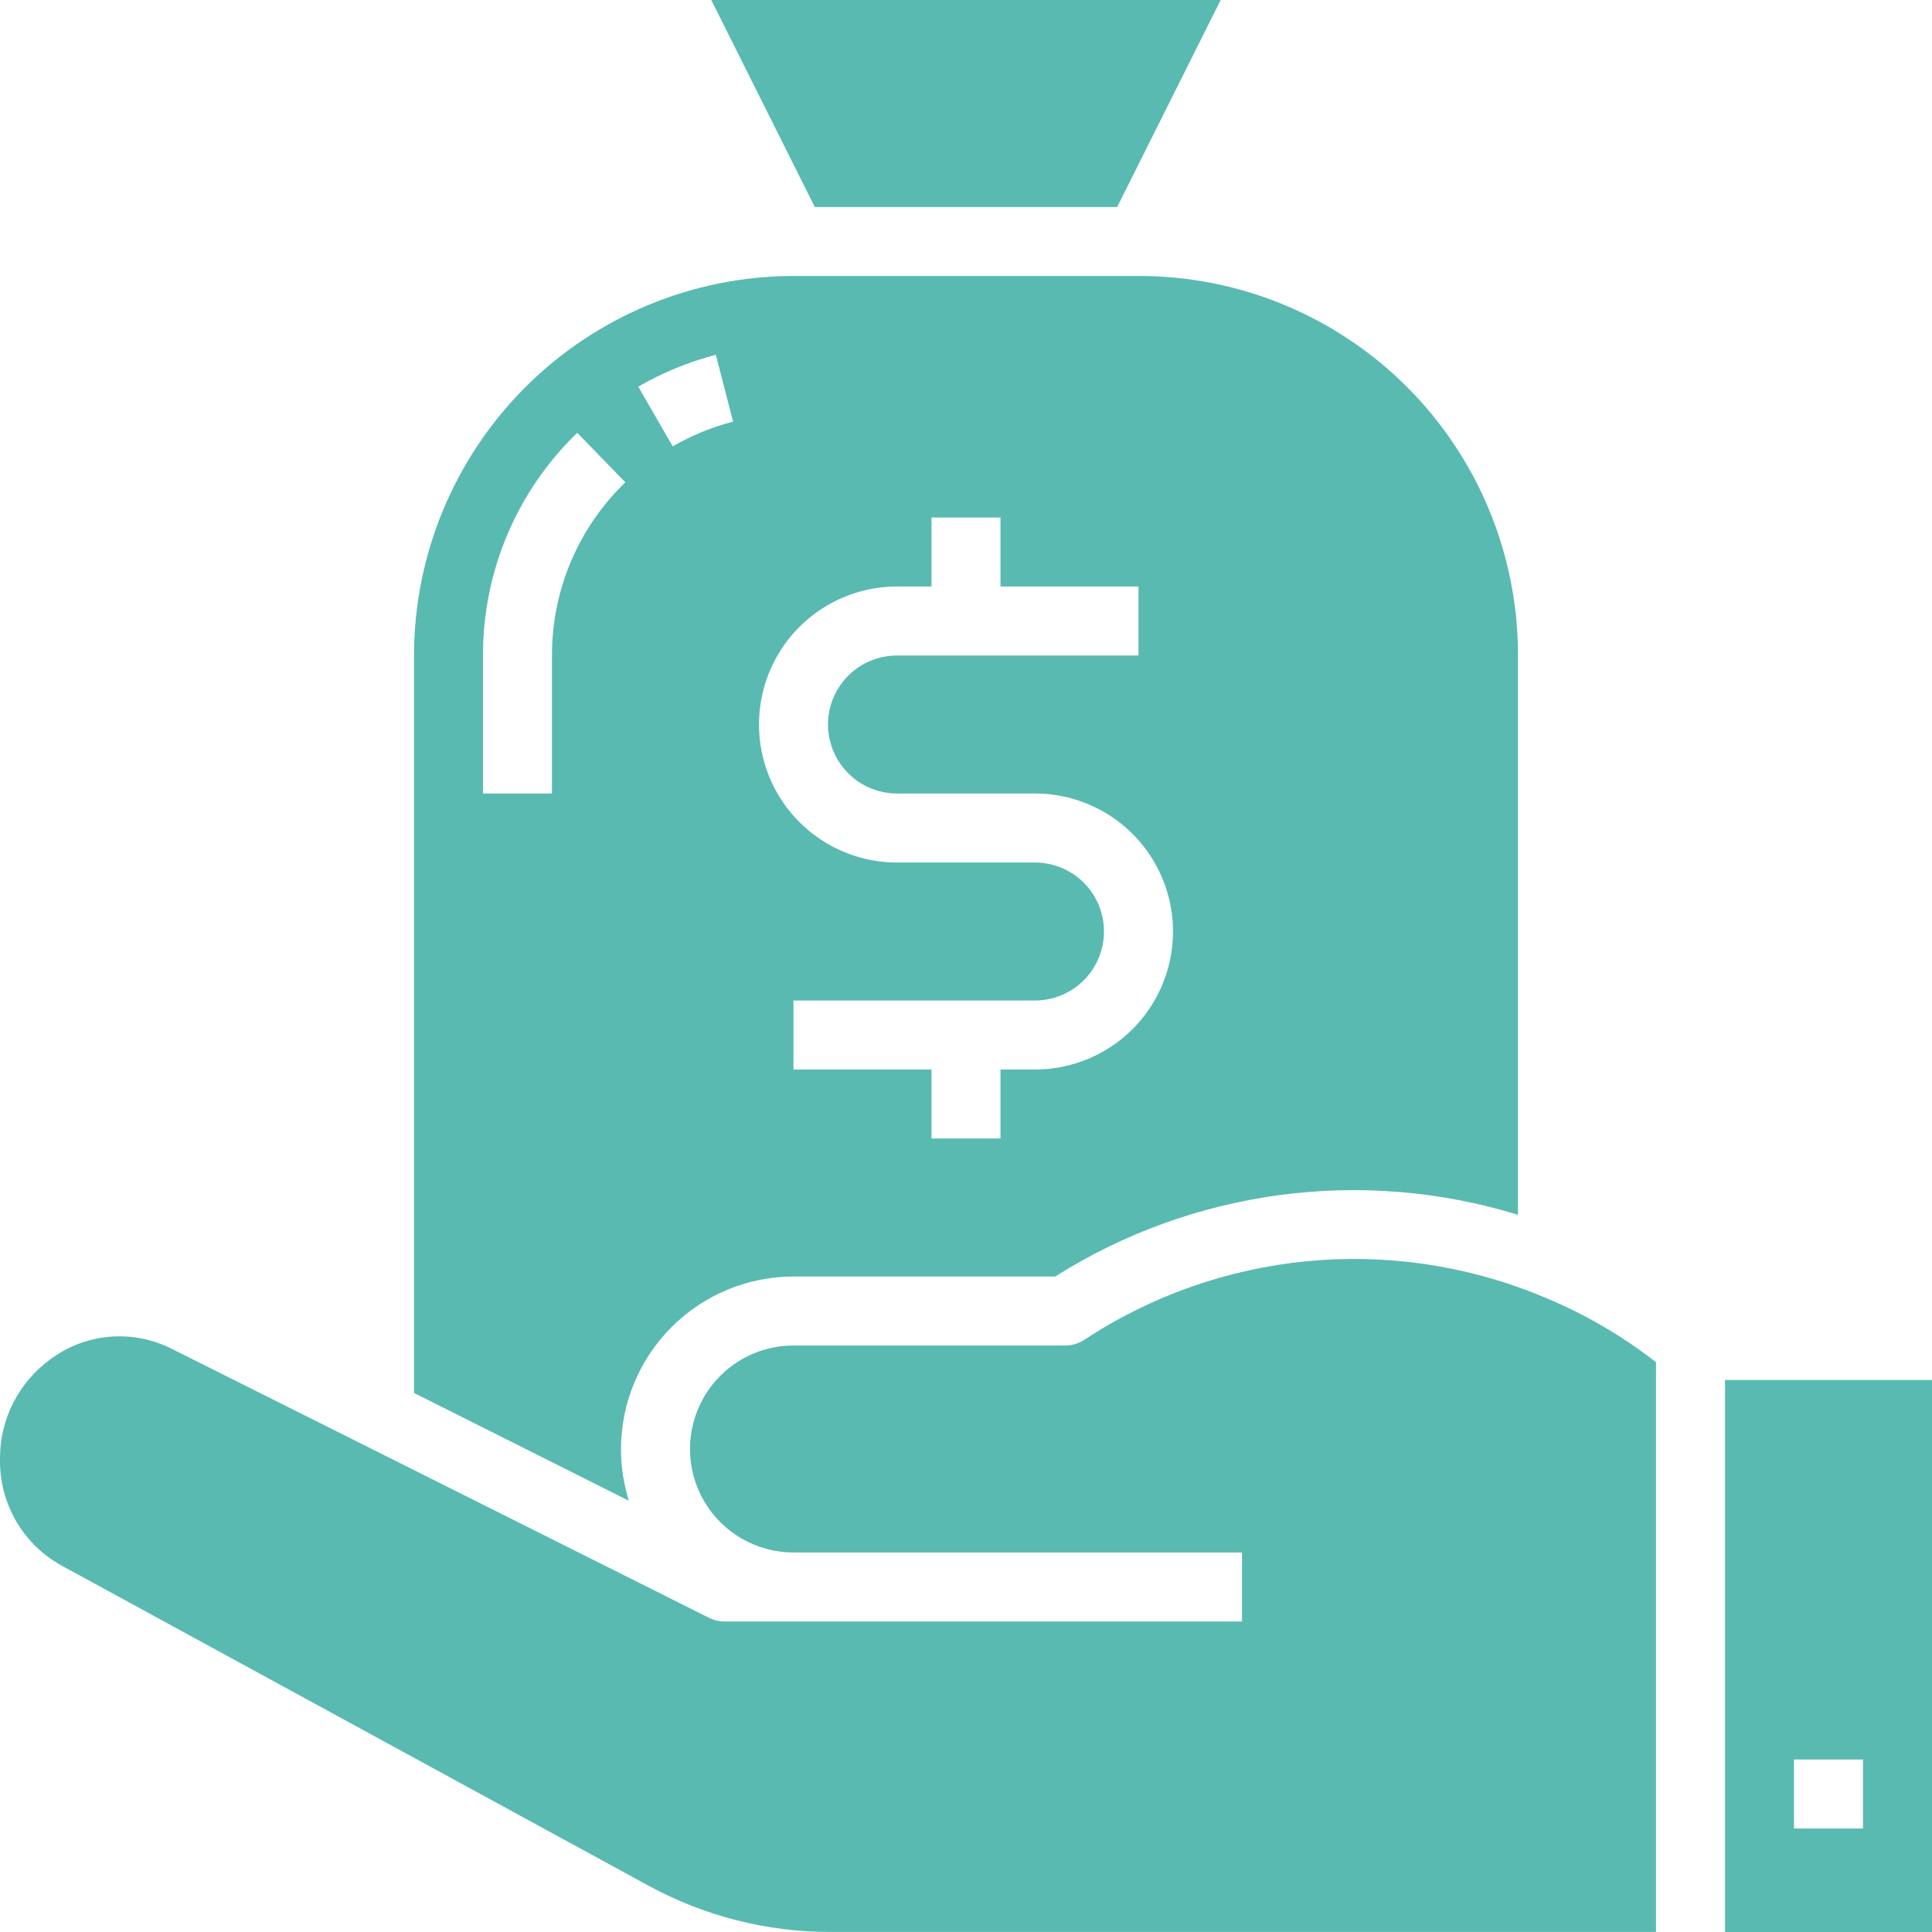 <svg width="64" height="64" viewBox="0 0 64 64" fill="none" xmlns="http://www.w3.org/2000/svg">
<path d="M37.008 6.857L40.436 0H23.562L26.991 6.857H37.008Z" fill="#59BAB2"/>
<path d="M35.921 44.382C35.734 44.505 35.515 44.57 35.291 44.571H26.286C25.061 44.571 23.929 45.224 23.316 46.285C22.704 47.346 22.704 48.653 23.316 49.714C23.929 50.774 25.061 51.428 26.286 51.428H41.143V53.714H24C23.822 53.714 23.647 53.672 23.489 53.593L5.683 44.678H5.682C5.045 44.357 4.329 44.219 3.617 44.283C2.906 44.347 2.227 44.609 1.656 45.039C0.623 45.794 0.009 46.994 9.11267e-06 48.274V48.4C-0.002 49.111 0.19 49.81 0.553 50.422C0.916 51.034 1.438 51.536 2.064 51.875L21.471 62.459V62.459C23.319 63.469 25.391 63.998 27.497 63.999H54.857V45.125C53.684 44.21 52.387 43.465 51.006 42.912C46.043 40.884 40.399 41.433 35.921 44.382L35.921 44.382Z" fill="#59BAB2"/>
<path d="M20.571 48C20.573 46.485 21.176 45.033 22.247 43.961C23.318 42.89 24.771 42.288 26.285 42.286H34.954C39.522 39.402 45.122 38.655 50.285 40.242V21.714C50.29 18.378 48.967 15.177 46.609 12.819C44.25 10.46 41.05 9.137 37.714 9.142H26.285C22.952 9.146 19.757 10.472 17.4 12.829C15.043 15.186 13.718 18.381 13.714 21.714V46.143L20.832 49.714C20.658 49.159 20.57 48.581 20.571 47.999L20.571 48ZM29.714 19.429H30.857V17.143H33.143V19.429H37.714V21.714H29.714C28.897 21.714 28.143 22.15 27.735 22.857C27.326 23.564 27.326 24.436 27.735 25.143C28.143 25.85 28.897 26.286 29.714 26.286H34.285C35.919 26.286 37.428 27.157 38.245 28.572C39.061 29.986 39.061 31.729 38.245 33.143C37.428 34.557 35.919 35.429 34.285 35.429H33.143V37.714H30.857V35.429H26.285V33.143H34.285C35.102 33.143 35.857 32.707 36.265 32C36.673 31.293 36.673 30.421 36.265 29.714C35.857 29.007 35.102 28.572 34.285 28.572H29.714C28.081 28.572 26.572 27.7 25.755 26.286C24.939 24.872 24.939 23.129 25.755 21.714C26.572 20.3 28.081 19.429 29.714 19.429ZM23.713 11.754L24.285 13.967C23.584 14.148 22.911 14.424 22.285 14.787L21.143 12.809C21.948 12.343 22.812 11.988 23.713 11.754ZM18.285 26.286H16V21.715C15.992 18.933 17.12 16.269 19.123 14.338L20.715 15.977C19.157 17.479 18.28 19.551 18.285 21.715V26.286Z" fill="#59BAB2"/>
<path d="M57.143 45.714V64H64V45.714H57.143ZM61.714 60.572H59.428V58.286H61.714V60.572Z" fill="#59BAB2"/>
</svg>
